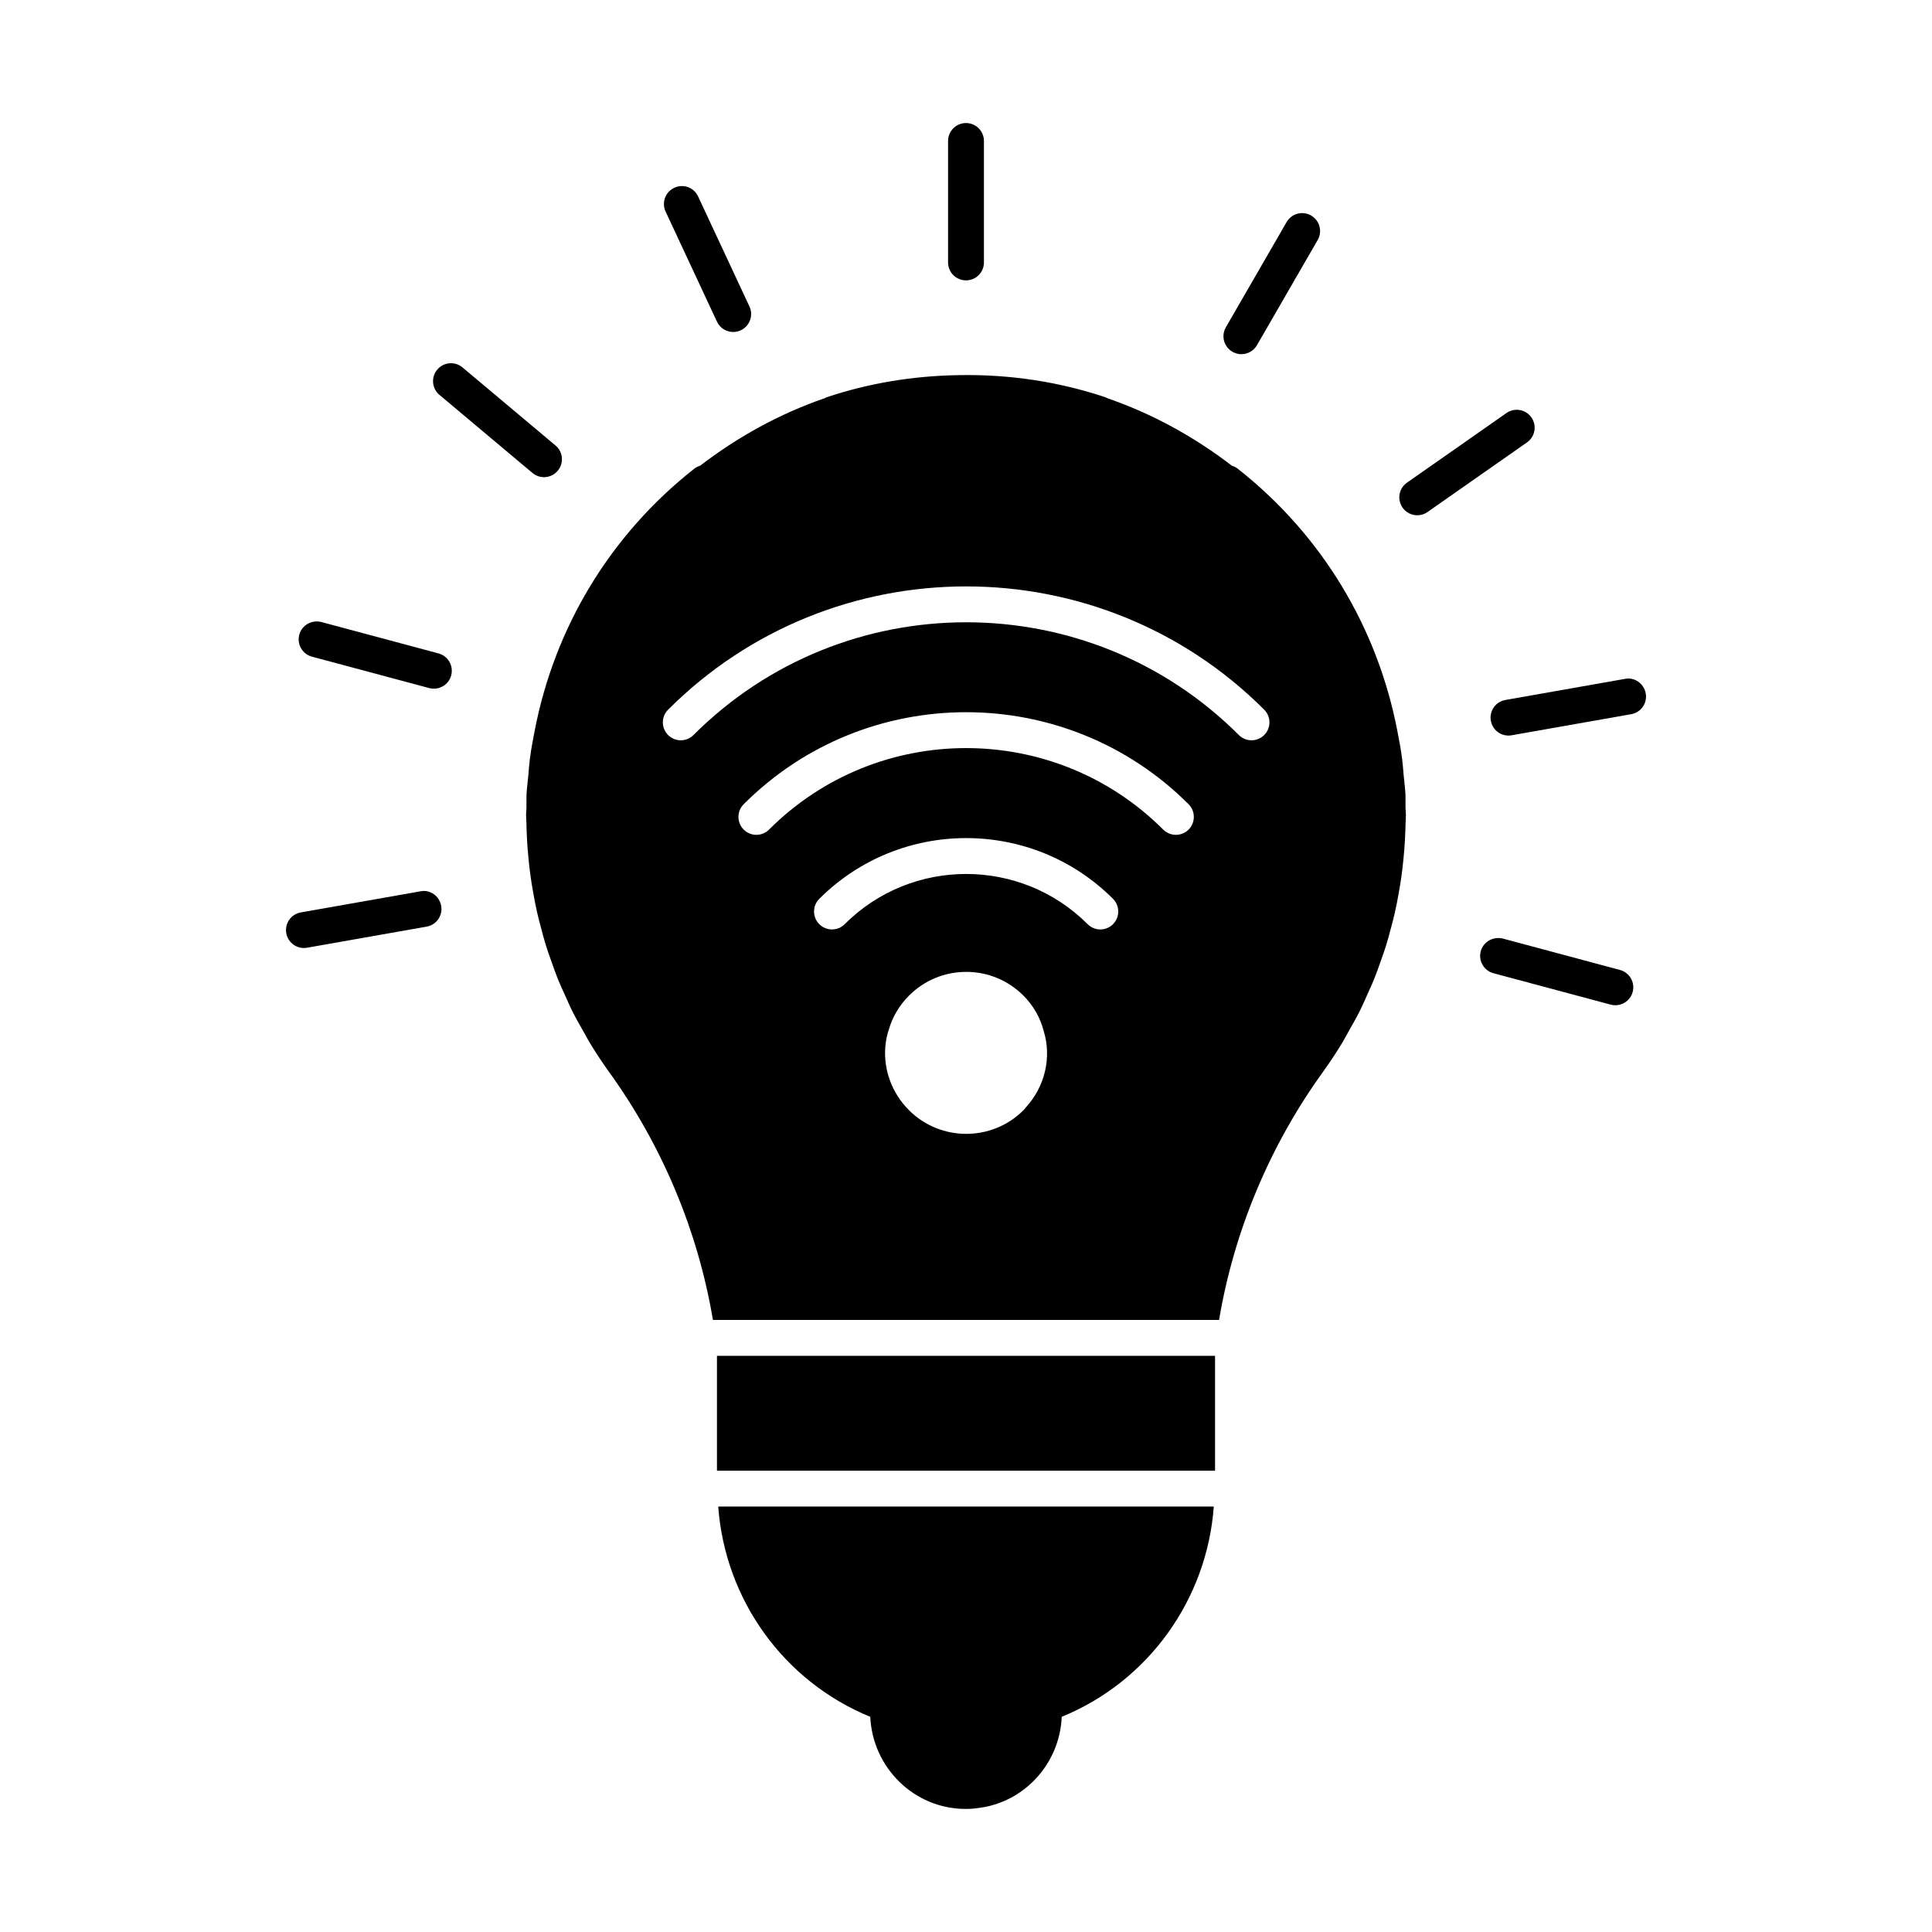 <?xml version="1.0" encoding="UTF-8"?>
<!-- Uploaded to: ICON Repo, www.svgrepo.com, Generator: ICON Repo Mixer Tools -->
<svg fill="#000000" width="800px" height="800px" version="1.1" viewBox="144 144 512 512" xmlns="http://www.w3.org/2000/svg">
 <g>
  <path d="m400 218.3c-2.629 0-4.754-2.125-4.754-4.754v-32.184c0-2.629 2.125-4.754 4.754-4.754s4.754 2.125 4.754 4.754v32.184c0 2.629-2.125 4.754-4.754 4.754z"/>
  <path d="m338.31 231.98c-1.793 0-3.504-1.012-4.312-2.746l-13.605-29.16c-1.109-2.375-0.078-5.199 2.297-6.312 2.375-1.125 5.203-0.094 6.316 2.301l13.605 29.156c1.109 2.375 0.078 5.199-2.297 6.312-0.652 0.309-1.332 0.449-2.004 0.449z"/>
  <path d="m285.11 269.34c0.891 0.75 1.973 1.113 3.051 1.113 1.359 0 2.707-0.574 3.644-1.699 1.691-2.004 1.426-5.004-0.586-6.691l-24.656-20.691c-2.004-1.691-5.008-1.422-6.691 0.586-1.691 2.004-1.426 5.004 0.586 6.691z"/>
  <path d="m260.21 317.16-31.078-8.328c-2.531-0.621-5.144 0.836-5.82 3.371-0.676 2.535 0.828 5.133 3.359 5.82l31.078 8.328c0.414 0.102 0.828 0.156 1.234 0.156 2.098 0 4.019-1.402 4.586-3.519 0.68-2.543-0.824-5.141-3.359-5.828z"/>
  <path d="m573.32 401.05-31.086-8.328c-2.531-0.602-5.144 0.836-5.82 3.371s0.828 5.133 3.359 5.82l31.086 8.328c0.414 0.102 0.828 0.156 1.234 0.156 2.098 0 4.019-1.402 4.586-3.527 0.68-2.535-0.824-5.133-3.359-5.82z"/>
  <path d="m255.41 380.21-31.691 5.59c-2.586 0.453-4.312 2.914-3.852 5.504 0.402 2.301 2.41 3.926 4.676 3.926 0.273 0 0.551-0.02 0.832-0.074l31.691-5.59c2.586-0.453 4.312-2.914 3.852-5.504-0.457-2.578-2.926-4.398-5.508-3.852z"/>
  <path d="m574.63 323.91-31.691 5.59c-2.586 0.453-4.312 2.914-3.852 5.504 0.402 2.301 2.41 3.926 4.676 3.926 0.273 0 0.551-0.02 0.832-0.074l31.691-5.59c2.586-0.453 4.312-2.914 3.852-5.504-0.457-2.578-2.938-4.391-5.508-3.852z"/>
  <path d="m549.84 254.62c-1.504-2.144-4.473-2.672-6.617-1.16l-26.363 18.453c-2.152 1.504-2.672 4.465-1.168 6.617 0.922 1.316 2.398 2.023 3.898 2.023 0.941 0 1.895-0.277 2.719-0.863l26.363-18.453c2.152-1.504 2.672-4.465 1.168-6.617z"/>
  <path d="m470.61 237.22c0.746 0.438 1.562 0.641 2.371 0.641 1.645 0 3.238-0.855 4.121-2.375l16.098-27.879c1.312-2.273 0.535-5.18-1.742-6.488-2.277-1.328-5.18-0.539-6.492 1.734l-16.098 27.879c-1.312 2.273-0.535 5.18 1.742 6.488z"/>
  <path d="m516.46 354.5c-0.074-1.648-0.316-3.254-0.461-4.887-0.133-1.527-0.238-3.059-0.43-4.574-0.32-2.465-0.773-4.879-1.25-7.293-5.238-27.312-19.93-51.938-42.332-69.551-0.469-0.367-0.988-0.602-1.523-0.773-9.945-7.629-21.055-13.785-33.09-17.918-0.121-0.051-0.207-0.148-0.332-0.191-12.539-4.207-25.664-6.148-39.035-5.898-11.996 0.195-23.758 2.109-35.043 5.898-0.125 0.043-0.207 0.137-0.328 0.188-12.035 4.133-23.148 10.289-33.098 17.918-0.535 0.168-1.059 0.406-1.527 0.773-22.402 17.613-37.094 42.238-42.332 69.551-0.473 2.414-0.93 4.832-1.25 7.293-0.191 1.516-0.297 3.043-0.43 4.574-0.145 1.633-0.387 3.238-0.461 4.887-0.055 1.188 0.004 2.356-0.016 3.535-0.012 0.629-0.105 1.246-0.105 1.875 0 0.766 0.074 1.523 0.09 2.285 0.027 1.555 0.09 3.098 0.18 4.641 0.09 1.562 0.215 3.113 0.367 4.664 0.16 1.652 0.348 3.301 0.578 4.938 0.199 1.406 0.441 2.805 0.688 4.203 0.305 1.719 0.625 3.43 1.012 5.129 0.293 1.305 0.641 2.59 0.98 3.883 0.453 1.727 0.91 3.453 1.441 5.156 0.402 1.285 0.867 2.547 1.316 3.812 0.582 1.645 1.145 3.297 1.801 4.914 0.574 1.418 1.23 2.805 1.859 4.203 0.641 1.41 1.238 2.836 1.938 4.223 0.984 1.973 2.082 3.891 3.184 5.812 0.445 0.77 0.832 1.562 1.297 2.328 1.645 2.719 3.391 5.391 5.266 7.992 14.16 19.617 23.57 42.242 27.523 65.707h134.13c3.957-23.473 13.363-46.094 27.527-65.715 1.859-2.578 3.594-5.223 5.223-7.914 0.629-1.039 1.168-2.113 1.762-3.164 0.93-1.648 1.879-3.285 2.723-4.969 0.77-1.531 1.438-3.102 2.137-4.66 0.559-1.254 1.152-2.496 1.668-3.769 0.691-1.707 1.289-3.441 1.898-5.176 0.414-1.188 0.852-2.367 1.23-3.566 0.551-1.754 1.02-3.535 1.488-5.316 0.324-1.238 0.656-2.477 0.941-3.727 0.391-1.73 0.719-3.477 1.027-5.227 0.246-1.371 0.48-2.746 0.676-4.129 0.23-1.645 0.418-3.297 0.578-4.961 0.152-1.551 0.277-3.106 0.367-4.672 0.09-1.539 0.148-3.082 0.18-4.629 0.016-0.766 0.09-1.523 0.09-2.289 0-0.633-0.098-1.246-0.105-1.875-0.02-1.188 0.039-2.356-0.016-3.539zm-100.66 83.035c-0.164 0.242-0.352 0.465-0.562 0.676-4.184 4.188-9.676 6.273-15.172 6.273s-10.992-2.09-15.18-6.273c-4.492-4.492-6.773-10.629-6.266-16.832 0.168-1.801 0.484-3.312 0.965-4.652 0.961-3.277 2.777-6.348 5.309-8.875 4.051-4.059 9.441-6.293 15.168-6.293h0.004c5.723 0 11.113 2.238 15.172 6.305 2.582 2.582 4.43 5.793 5.332 9.293 2.188 7 0.383 14.816-4.769 20.379zm23.156-48.617c-0.93 0.93-2.144 1.391-3.359 1.391s-2.434-0.465-3.359-1.391c-17.738-17.738-46.633-17.75-64.391 0-1.855 1.855-4.863 1.855-6.723 0-1.855-1.855-1.855-4.863 0-6.723 21.461-21.453 56.371-21.461 77.832 0 1.855 1.859 1.855 4.867 0 6.723zm20.031-25.07c-1.855 1.855-4.863 1.855-6.723 0-28.805-28.797-75.66-28.797-104.46 0-0.93 0.93-2.144 1.391-3.359 1.391s-2.434-0.465-3.359-1.391c-1.855-1.855-1.855-4.863 0-6.723 32.504-32.52 85.395-32.5 117.9 0 1.855 1.855 1.855 4.863 0 6.723zm20.039-25.055c-0.93 0.93-2.144 1.391-3.359 1.391s-2.434-0.465-3.359-1.391c-39.844-39.844-104.68-39.844-144.53 0-1.855 1.855-4.863 1.855-6.723 0-1.855-1.855-1.855-4.863 0-6.723 43.555-43.555 114.41-43.555 157.97 0 1.855 1.855 1.855 4.863 0 6.723z"/>
  <path d="m334 503.31h132v30.438h-132z"/>
  <path d="m374.63 598.97c0.621 13.5 11.602 24.32 25.09 24.414h0.172c0.039 0 0.074-0.012 0.113-0.012 0.039 0 0.074 0.012 0.109 0.012h0.168c1.457-0.012 2.883-0.199 4.289-0.453 0.102-0.02 0.211-0.012 0.312-0.031 4.981-0.961 9.566-3.387 13.215-7.117 4.445-4.543 6.996-10.484 7.273-16.812 22.973-9.395 38.484-31.082 40.297-55.715h-131.33c1.812 24.637 17.32 46.32 40.293 55.715z"/>
 </g>
</svg>